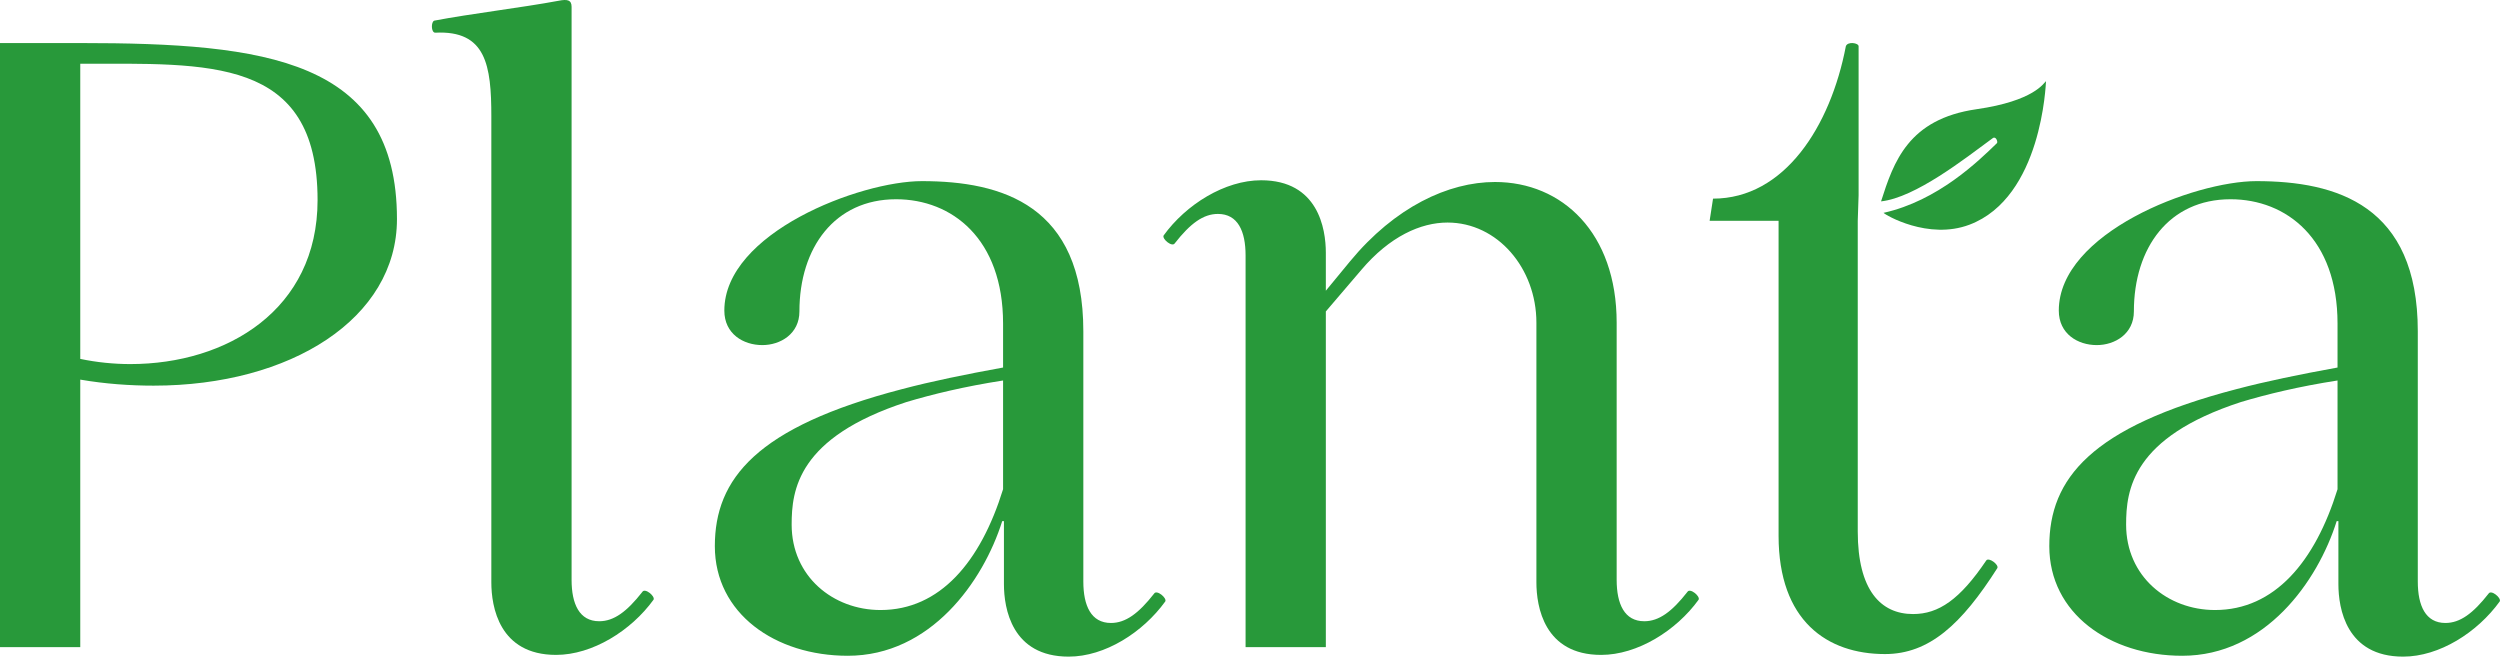 <?xml version="1.0" encoding="UTF-8" standalone="no"?>
<svg xmlns="http://www.w3.org/2000/svg" xmlns:xlink="http://www.w3.org/1999/xlink" xmlns:serif="http://www.serif.com/" width="100%" height="100%" viewBox="0 0 3119 820" version="1.1" xml:space="preserve" style="fill-rule:evenodd;clip-rule:evenodd;stroke-linejoin:round;stroke-miterlimit:2;">
  <path d="M100.133,53.717c231.467,0 395.121,20.454 395.121,219.638c0,123.808 -132.425,207.783 -303.617,207.783c-29.062,-0 -60.287,-2.146 -91.504,-7.529l0,333.754l-100.133,-0l0,-753.646l100.133,0Zm0,394.046c20.446,4.308 41.984,6.462 62.442,6.462c120.583,0 233.625,-67.829 233.625,-204.562c0,-179.8 -136.733,-170.108 -296.067,-170.108l0,368.208Z" style="fill:#28993a;fill-rule:nonzero;"></path>
  <path d="M713.108,723.38c0,30.154 9.692,51.679 34.459,51.679c18.308,-0 34.446,-11.846 53.829,-36.604c3.233,-5.384 16.154,5.383 14,9.687c-28,38.767 -76.442,68.904 -121.658,68.904c-71.059,0 -80.75,-60.296 -80.75,-90.441l-0,-581.38c-0,-63.52 -6.459,-107.662 -69.98,-104.433c-5.387,0 -5.387,-13.992 -1.079,-15.067c45.217,-8.616 108.738,-16.154 155.042,-24.77c10.767,-2.155 16.137,-1.075 16.137,7.541l0,714.884Z" style="fill:#28993a;fill-rule:nonzero;"></path>
  <path d="M891.833,681.396c0,-83.979 51.688,-148.579 233.638,-195.954c36.612,-9.679 78.596,-18.3 125.962,-26.912l0,-54.905c0,-105.512 -63.52,-155.041 -133.504,-155.041c-76.441,-0 -120.579,60.291 -120.579,139.962c0,27.992 -23.687,41.992 -46.287,41.992c-23.692,-0 -47.384,-14 -47.384,-43.067c0,-96.896 169.038,-161.496 246.559,-161.496c100.12,0 201.329,30.146 201.329,187.334l-0,312.225c-0,30.15 9.691,51.683 34.446,51.683c18.308,0 34.458,-11.846 53.841,-36.608c3.217,-5.384 16.142,5.383 13.988,9.691c-27.984,38.763 -75.367,68.905 -120.584,68.905c-71.058,-0 -80.75,-60.3 -80.75,-90.442l0,-78.588l-2.15,0c-23.679,75.359 -89.354,167.959 -192.716,167.959c-90.442,-0 -165.809,-52.759 -165.809,-136.738m359.6,-71.054l0,-135.658c-48.445,7.533 -88.275,17.225 -120.579,26.912c-135.658,44.15 -143.196,109.817 -143.196,152.879c0,64.605 51.675,106.588 110.888,106.588c74.292,-0 124.904,-60.288 152.887,-150.721" style="fill:#28993a;fill-rule:nonzero;"></path>
  <path d="M1451.71,293.805c28,-38.759 76.441,-68.905 121.658,-68.905c71.058,0 80.75,60.288 80.75,90.434l-0,47.375l30.15,-36.604c55.983,-67.83 122.729,-99.05 180.867,-99.05c83.979,-0 151.812,63.52 151.812,175.491l0,320.834c0,30.15 9.692,51.683 34.446,51.683c18.308,-0 34.462,-11.85 53.829,-36.608c3.229,-5.384 16.15,5.383 14,9.691c-27.988,38.763 -76.45,68.904 -121.658,68.904c-71.059,0 -80.75,-60.3 -80.75,-90.441l-0,-324.063c-0,-67.829 -48.446,-124.896 -110.888,-124.896c-33.383,0 -72.133,17.23 -107.671,59.221l-44.137,51.675l-0,418.813l-100.134,-0l0,-488.792c0,-30.146 -9.679,-51.675 -34.445,-51.675c-18.313,0 -34.446,11.838 -53.83,36.604c-3.233,5.379 -16.154,-5.383 -13.999,-9.691" style="fill:#28993a;fill-rule:nonzero;"></path>
  <path d="M2556.71,681.396c0,-83.979 51.692,-148.579 233.638,-195.954c36.608,-9.679 78.592,-18.3 125.958,-26.912l0,-54.905c0,-105.512 -63.521,-155.041 -133.5,-155.041c-76.446,-0 -120.579,60.291 -120.579,139.962c0,27.992 -23.692,41.992 -46.287,41.992c-23.692,-0 -47.384,-14 -47.384,-43.067c0,-96.896 169.038,-161.496 246.559,-161.496c100.12,0 201.329,30.146 201.329,187.334l-0,312.225c-0,30.15 9.691,51.683 34.446,51.683c18.312,0 34.462,-11.846 53.845,-36.608c3.213,-5.384 16.138,5.383 13.984,9.691c-27.984,38.763 -75.367,68.905 -120.575,68.905c-71.067,-0 -80.755,-60.3 -80.755,-90.442l0.001,-78.588l-2.155,0c-23.679,75.359 -89.354,167.959 -192.716,167.959c-90.442,-0 -165.809,-52.759 -165.809,-136.738m359.6,-71.054l0,-135.658c-48.445,7.533 -88.275,17.225 -120.575,26.912c-135.658,44.15 -143.196,109.817 -143.196,152.879c0,64.605 51.675,106.588 110.888,106.588c74.292,-0 124.9,-60.288 152.883,-150.721" style="fill:#28993a;fill-rule:nonzero;"></path>
  <path d="M2466.05,136.242c-85.329,12.229 -103.496,65.708 -119.254,115c42.866,-4.729 104.129,-52.979 139.337,-78.862c4.079,-3 6.692,4.795 5.254,6.2c-23,22.325 -73.554,71.858 -141.462,86.962c1.887,2.504 55.729,34.213 107.104,14.825c90.646,-34.208 95.25,-176.067 95.579,-179.121c-2.666,2.104 -14.741,24.7 -86.558,34.996" style="fill:#28993a;fill-rule:nonzero;"></path>
  <path d="M2317.73,275.455l0,387.62c0,73.284 28.679,103.017 69.029,103.017c31.846,0 58.4,-18.05 91.334,-66.904c3.191,-4.246 15.921,5.308 13.8,9.554c-44.604,70.092 -84.954,107.271 -140.192,107.271c-72.192,-0 -132.742,-41.417 -132.742,-147.625l0,-392.938l-86.02,0l4.254,-27.616c89.208,-0 146.546,-90.271 165.683,-190.096c2.1,-6.379 15.921,-4.254 15.921,-0l-0,185.842" style="fill:#28993a;fill-rule:nonzero;"></path>
</svg>

